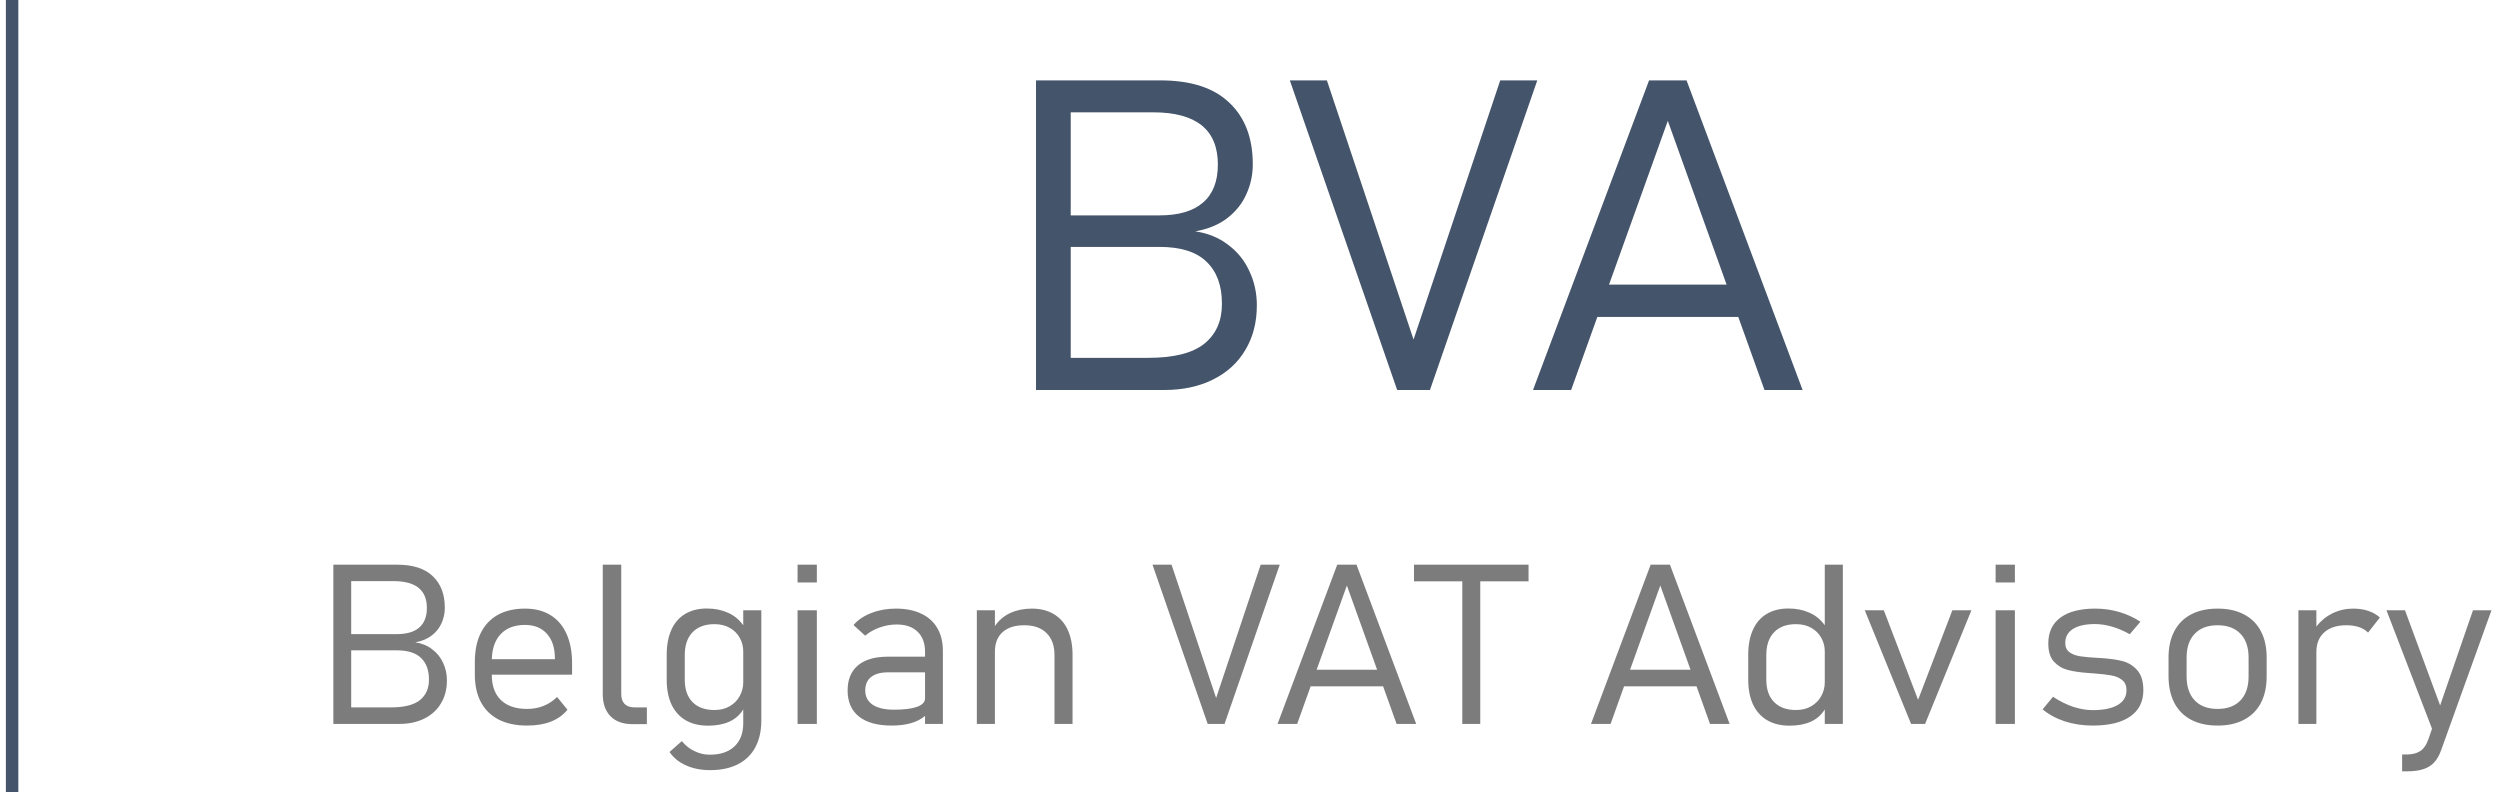 <svg width="265" height="84" viewBox="0 0 1997 636" fill="none" xmlns="http://www.w3.org/2000/svg">
<path d="M826.762 64.514H926.566C951.062 64.514 969.519 70.495 981.938 82.458C994.47 94.307 1000.74 110.77 1000.74 131.848C1000.74 140.279 999.027 148.254 995.609 155.773C992.305 163.293 987.178 169.73 980.229 175.085C973.393 180.326 964.848 183.858 954.594 185.681C964.734 187.162 973.507 190.751 980.912 196.447C988.432 202.03 994.128 209.094 998.002 217.639C1001.99 226.07 1003.98 235.127 1003.98 244.812V245.324C1003.98 258.768 1000.91 270.617 994.755 280.871C988.716 291.125 980.058 299.043 968.778 304.626C957.613 310.209 944.568 313 929.643 313H826.762V64.514ZM854.618 287.194H916.825C937.333 287.194 952.315 283.435 961.771 275.915C971.228 268.282 975.956 257.686 975.956 244.128V243.444C975.956 229.089 971.854 217.98 963.651 210.119C955.562 202.144 942.916 198.156 925.712 198.156H854.618V287.194ZM854.618 172.863H925.712C941.207 172.863 952.885 169.445 960.746 162.609C968.721 155.773 972.709 145.576 972.709 132.019C972.709 104.105 955.391 90.148 920.756 90.148H854.618V172.863ZM1060.21 64.514L1129.76 272.497L1199.32 64.514H1229.06L1142.92 313H1116.61L1030.47 64.514H1060.21ZM1318.78 64.514H1348.86L1442 313H1411.41L1390.38 254.382H1277.25L1256.23 313H1225.64L1318.78 64.514ZM1380.99 228.405L1333.82 96.984L1286.65 228.405H1380.99Z" fill="#44546A"/>
<path d="M262.82 453.207H314.148C326.746 453.207 336.238 456.283 342.625 462.436C349.07 468.529 352.293 476.996 352.293 487.836C352.293 492.172 351.414 496.273 349.656 500.141C347.957 504.008 345.32 507.318 341.746 510.072C338.23 512.768 333.836 514.584 328.562 515.521C333.777 516.283 338.289 518.129 342.098 521.059C345.965 523.93 348.895 527.562 350.887 531.957C352.938 536.293 353.963 540.951 353.963 545.932V546.195C353.963 553.109 352.381 559.203 349.217 564.477C346.111 569.75 341.658 573.822 335.857 576.693C330.115 579.564 323.406 581 315.73 581H262.82V453.207ZM277.146 567.729H309.139C319.686 567.729 327.391 565.795 332.254 561.928C337.117 558.002 339.549 552.553 339.549 545.58V545.229C339.549 537.846 337.439 532.133 333.221 528.09C329.061 523.988 322.557 521.938 313.709 521.938H277.146V567.729ZM277.146 508.93H313.709C321.678 508.93 327.684 507.172 331.727 503.656C335.828 500.141 337.879 494.896 337.879 487.924C337.879 473.568 328.973 466.391 311.16 466.391H277.146V508.93ZM376.375 531.166C376.375 522.143 377.957 514.438 381.121 508.051C384.285 501.664 388.855 496.801 394.832 493.461C400.867 490.121 408.133 488.451 416.629 488.451C424.598 488.451 431.395 490.18 437.02 493.637C442.703 497.094 447.01 502.104 449.939 508.666C452.928 515.229 454.422 523.109 454.422 532.309V541.449H389.998V541.801C389.998 550.473 392.459 557.182 397.381 561.928C402.303 566.615 409.275 568.959 418.299 568.959C427.85 568.959 435.877 565.766 442.381 559.379L450.73 569.574C443.875 578.07 433.064 582.318 418.299 582.318C409.451 582.318 401.893 580.736 395.623 577.572C389.354 574.35 384.578 569.691 381.297 563.598C378.016 557.504 376.375 550.121 376.375 541.449V531.166ZM440.623 529.057V528.441C440.623 519.945 438.484 513.354 434.207 508.666C429.988 503.92 424.129 501.547 416.629 501.547C408.367 501.547 401.922 503.949 397.293 508.754C392.664 513.559 390.232 520.326 389.998 529.057H440.623ZM479.031 453.207H493.885V557.094C493.885 560.492 494.793 563.129 496.609 565.004C498.484 566.82 501.121 567.729 504.52 567.729H514.451V581.176H502.762C495.262 581.176 489.432 579.066 485.271 574.848C481.111 570.57 479.031 564.594 479.031 556.918V453.207ZM530.359 545.492V525.541C530.359 517.689 531.619 510.98 534.139 505.414C536.658 499.848 540.32 495.629 545.125 492.758C549.988 489.828 555.818 488.363 562.615 488.363C568.826 488.363 574.422 489.477 579.402 491.703C584.383 493.871 588.514 497.24 591.795 501.811V489.77H606.297V578.275C606.297 586.654 604.686 593.832 601.463 599.809C598.24 605.785 593.553 610.326 587.4 613.432C581.248 616.537 573.836 618.09 565.164 618.09C557.898 618.09 551.424 616.801 545.74 614.223C540.115 611.703 535.75 608.129 532.645 603.5L542.488 594.799C545.301 598.256 548.67 600.922 552.596 602.797C556.521 604.73 560.623 605.697 564.9 605.697C573.455 605.697 580.076 603.471 584.764 599.018C589.451 594.623 591.795 588.383 591.795 580.297V569.311C589.217 573.646 585.525 576.928 580.721 579.154C575.916 581.322 570.203 582.406 563.582 582.406C556.609 582.406 550.633 580.971 545.652 578.1C540.672 575.17 536.863 570.951 534.227 565.443C531.648 559.936 530.359 553.285 530.359 545.492ZM544.861 545.492C544.861 553.227 546.941 559.232 551.102 563.51C555.262 567.729 561.121 569.838 568.68 569.838C573.426 569.838 577.527 568.812 580.984 566.762C584.5 564.711 587.166 561.986 588.982 558.588C590.857 555.189 591.795 551.498 591.795 547.514V522.816C591.795 518.832 590.857 515.199 588.982 511.918C587.166 508.578 584.5 505.912 580.984 503.92C577.527 501.928 573.426 500.932 568.68 500.932C561.121 500.932 555.262 503.1 551.102 507.436C546.941 511.771 544.861 517.865 544.861 525.717V545.492ZM635.389 581V489.77H650.857V581H635.389ZM650.857 453.207V467.445H635.389V453.207H650.857ZM683.904 533.979C689.471 529.35 697.439 527.035 707.811 527.035H737.693V523.168C737.693 516.195 735.701 510.805 731.717 506.996C727.732 503.129 722.137 501.195 714.93 501.195C710.359 501.195 705.848 501.986 701.395 503.568C697 505.092 693.074 507.289 689.617 510.16L680.301 501.635C683.875 497.475 688.65 494.252 694.627 491.967C700.604 489.623 707.166 488.451 714.314 488.451C722.225 488.451 728.992 489.799 734.617 492.494C740.301 495.131 744.607 498.998 747.537 504.096C750.525 509.135 752.02 515.229 752.02 522.377V581H737.693V574.584C734.764 577.104 731.014 579.037 726.443 580.385C721.932 581.674 716.775 582.318 710.975 582.318C699.549 582.318 690.789 579.916 684.695 575.111C678.602 570.248 675.555 563.246 675.555 554.105C675.555 545.375 678.338 538.666 683.904 533.979ZM689.705 554.105C689.705 559.086 691.697 562.924 695.682 565.619C699.666 568.256 705.379 569.574 712.82 569.574C720.848 569.574 727 568.812 731.277 567.289C735.555 565.707 737.693 563.451 737.693 560.521V539.604H707.898C702.039 539.604 697.527 540.863 694.363 543.383C691.258 545.844 689.705 549.418 689.705 554.105ZM779.266 489.77H793.768V502.426C797.107 497.621 801.297 494.105 806.336 491.879C811.434 489.594 817.117 488.451 823.387 488.451C830.242 488.451 836.102 489.916 840.965 492.846C845.887 495.717 849.637 499.936 852.215 505.502C854.793 511.068 856.082 517.777 856.082 525.629V581H841.58V525.717C841.58 518.1 839.441 512.211 835.164 508.051C830.945 503.891 824.998 501.811 817.322 501.811C809.822 501.811 804.021 503.656 799.92 507.348C795.818 511.039 793.768 516.283 793.768 523.08V581H779.266V489.77ZM935.535 453.207L971.307 560.17L1007.08 453.207H1022.37L978.074 581H964.539L920.242 453.207H935.535ZM1068.51 453.207H1083.98L1131.88 581H1116.15L1105.34 550.854H1047.16L1036.35 581H1020.61L1068.51 453.207ZM1100.51 537.494L1076.25 469.906L1051.99 537.494H1100.51ZM1130.12 466.566V453.207H1222.06V466.566H1183.3V581H1168.88V466.566H1130.12ZM1320.06 453.207H1335.53L1383.43 581H1367.69L1356.88 550.854H1298.7L1287.89 581H1272.16L1320.06 453.207ZM1352.05 537.494L1327.79 469.906L1303.53 537.494H1352.05ZM1398.37 545.492V525.541C1398.37 517.689 1399.63 510.98 1402.15 505.414C1404.67 499.848 1408.33 495.629 1413.13 492.758C1418 489.828 1423.83 488.363 1430.62 488.363C1436.83 488.363 1442.43 489.477 1447.41 491.703C1452.39 493.871 1456.52 497.24 1459.8 501.811V453.207H1474.3V581H1459.8V569.311C1457.22 573.646 1453.53 576.928 1448.73 579.154C1443.92 581.322 1438.21 582.406 1431.59 582.406C1424.62 582.406 1418.64 580.971 1413.66 578.1C1408.68 575.17 1404.87 570.951 1402.23 565.443C1399.66 559.936 1398.37 553.285 1398.37 545.492ZM1419.11 563.422C1423.27 567.699 1429.13 569.838 1436.69 569.838C1441.43 569.838 1445.54 568.812 1448.99 566.762C1452.51 564.711 1455.17 561.986 1456.99 558.588C1458.87 555.189 1459.8 551.498 1459.8 547.514V522.816C1459.8 518.832 1458.87 515.199 1456.99 511.918C1455.17 508.578 1452.51 505.912 1448.99 503.92C1445.54 501.928 1441.43 500.932 1436.69 500.932C1429.13 500.932 1423.27 503.1 1419.11 507.436C1414.95 511.771 1412.87 517.865 1412.87 525.717V545.492C1412.87 553.227 1414.95 559.203 1419.11 563.422ZM1491.88 489.77H1507.18L1534.69 561.664L1562.2 489.77H1577.49L1540.31 581H1529.06L1491.88 489.77ZM1596.91 581V489.77H1612.38V581H1596.91ZM1612.38 453.207V467.445H1596.91V453.207H1612.38ZM1642.97 559.203C1648.18 562.66 1653.51 565.326 1658.96 567.201C1664.47 569.018 1669.74 569.926 1674.78 569.926C1683.51 569.926 1690.22 568.549 1694.91 565.795C1699.6 563.041 1701.94 559.086 1701.94 553.93C1701.94 550.297 1700.77 547.572 1698.43 545.756C1696.14 543.881 1693.24 542.65 1689.72 542.064C1686.21 541.42 1681.32 540.863 1675.05 540.395L1671.36 540.131C1664.73 539.662 1659.2 538.842 1654.74 537.67C1650.35 536.498 1646.66 534.271 1643.67 530.99C1640.68 527.65 1639.19 522.787 1639.19 516.4C1639.19 507.377 1642.44 500.463 1648.94 495.658C1655.45 490.854 1664.79 488.451 1676.98 488.451C1683.6 488.451 1689.99 489.359 1696.14 491.176C1702.35 492.992 1708.01 495.6 1713.1 498.998L1704.58 509.018C1699.95 506.381 1695.23 504.359 1690.43 502.953C1685.62 501.547 1681.02 500.844 1676.63 500.844C1669.01 500.844 1663.12 502.162 1658.96 504.799C1654.86 507.436 1652.81 511.186 1652.81 516.049C1652.81 519.33 1653.92 521.791 1656.15 523.432C1658.38 525.072 1661.19 526.156 1664.59 526.684C1667.99 527.211 1672.73 527.65 1678.83 528.002L1680.76 528.09C1687.67 528.5 1693.53 529.291 1698.34 530.463C1703.14 531.635 1707.19 534.066 1710.47 537.758C1713.81 541.449 1715.48 546.84 1715.48 553.93C1715.48 563.129 1711.96 570.16 1704.93 575.023C1697.96 579.887 1687.91 582.318 1674.78 582.318C1666.87 582.318 1659.46 581.205 1652.55 578.979C1645.69 576.752 1639.71 573.529 1634.62 569.311L1642.97 559.203ZM1735.69 542.592V527.738C1735.69 519.477 1737.24 512.416 1740.35 506.557C1743.46 500.639 1747.94 496.156 1753.8 493.109C1759.71 490.004 1766.8 488.451 1775.07 488.451C1783.33 488.451 1790.39 490.004 1796.25 493.109C1802.17 496.156 1806.68 500.639 1809.78 506.557C1812.89 512.416 1814.44 519.477 1814.44 527.738V542.855C1814.44 551.176 1812.89 558.295 1809.78 564.213C1806.68 570.072 1802.17 574.555 1796.25 577.66C1790.39 580.766 1783.33 582.318 1775.07 582.318C1766.8 582.318 1759.71 580.766 1753.8 577.66C1747.94 574.555 1743.46 570.043 1740.35 564.125C1737.24 558.148 1735.69 550.971 1735.69 542.592ZM1756.7 562.104C1761.03 566.674 1767.13 568.959 1774.98 568.959C1782.95 568.959 1789.1 566.674 1793.44 562.104C1797.77 557.533 1799.94 551.117 1799.94 542.855V527.738C1799.94 519.535 1797.77 513.178 1793.44 508.666C1789.1 504.096 1782.95 501.811 1774.98 501.811C1767.13 501.811 1761.03 504.096 1756.7 508.666C1752.36 513.178 1750.19 519.535 1750.19 527.738V542.855C1750.19 551.117 1752.36 557.533 1756.7 562.104ZM1839.93 489.77H1854.34V502.865C1857.86 498.295 1862.17 494.75 1867.26 492.23C1872.42 489.711 1877.96 488.451 1883.88 488.451C1892.72 488.451 1899.87 490.824 1905.32 495.57L1895.83 507.699C1891.9 503.773 1886.07 501.811 1878.34 501.811C1870.78 501.811 1864.89 503.715 1860.67 507.523C1856.45 511.332 1854.34 516.576 1854.34 523.256V581H1839.93V489.77ZM1910.59 489.77H1925.45L1953.66 566.146L1980.03 489.77H1994.88L1954.36 602.357C1952.96 606.225 1951.17 609.359 1949 611.762C1946.89 614.164 1944.05 615.98 1940.48 617.211C1936.9 618.441 1932.36 619.057 1926.85 619.057H1923.16V605.521H1926.85C1931.31 605.521 1934.91 604.613 1937.66 602.797C1940.48 601.039 1942.73 597.699 1944.43 592.777L1947.16 584.867L1910.59 489.77Z" fill="#7C7C7C"/>
<line x1="5" x2="5" y2="636" stroke="#44546A" stroke-width="10"/>
</svg>
